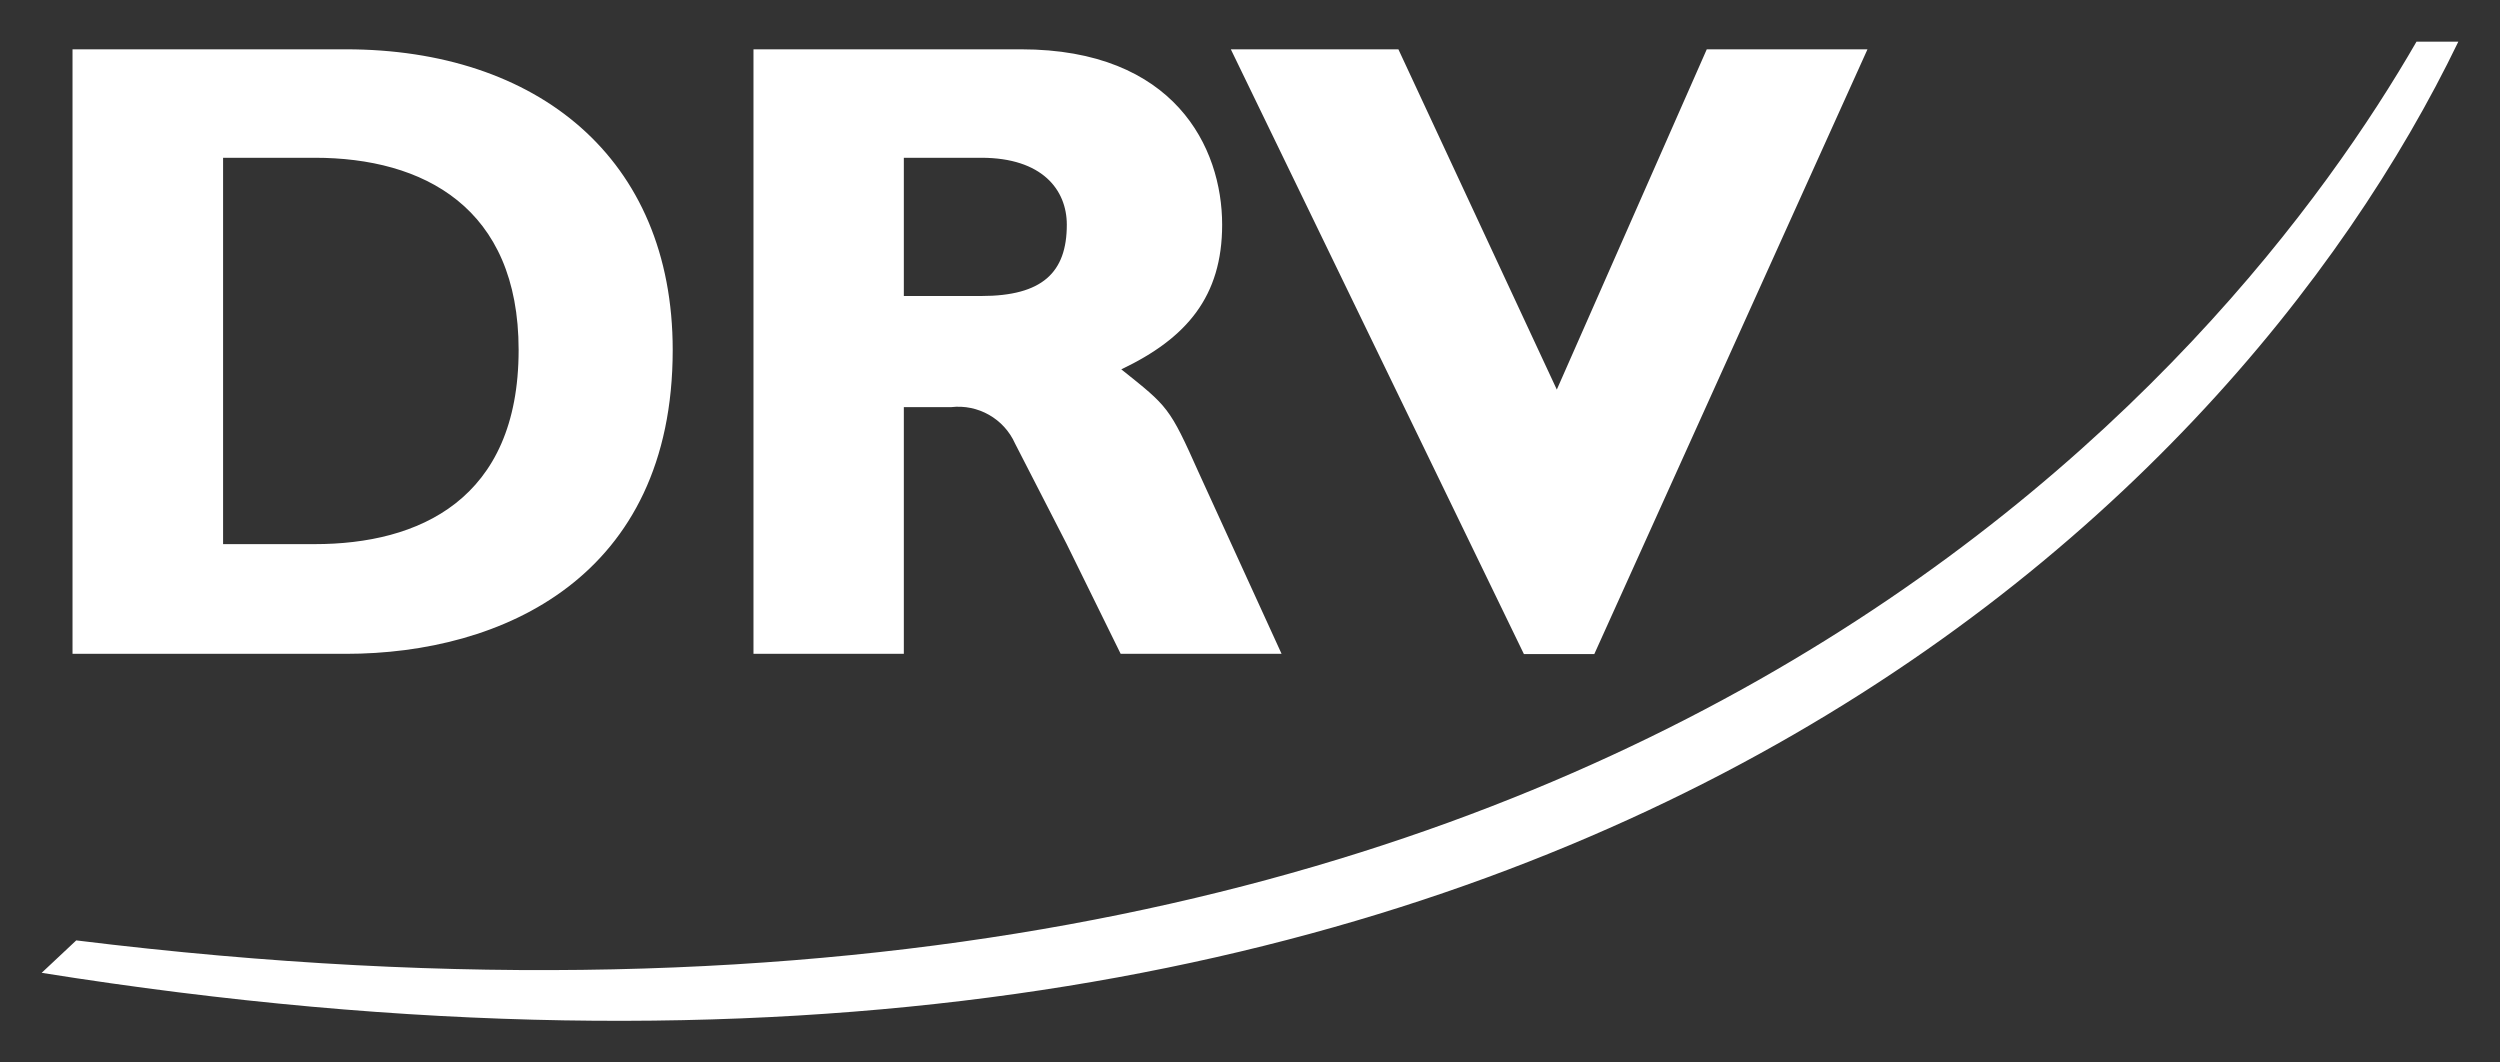 <svg width="120px" height="51px" viewBox="0 0 120 51" version="1.1" xmlns="http://www.w3.org/2000/svg" xmlns:xlink="http://www.w3.org/1999/xlink">
    <rect x="0" y="0" width="120" height="51" fill="#333333" stroke="none"/>
    <title>Deutscher Ruderverband e. V.</title>
    <g id="logo--header" stroke="none" stroke-width="1" fill="none" fill-rule="evenodd">
        <path d="M118,2 C107.055,24.69 73.455,58.09 2,46.696 L3.66,45.139 C77.869,54.282 107.304,17.074 115.992,2 L118,2 Z M67.123,2.367 L74.727,18.7 L81.925,2.367 L89.639,2.367 L76.527,31.394 L73.147,31.394 L59.08,2.367 L67.123,2.367 Z M16.603,2.367 C25.769,2.367 32.29,7.573 32.29,16.796 C32.29,27.705 24.099,31.384 16.603,31.384 L3.481,31.384 L3.481,2.367 L16.603,2.367 Z M49.01,2.367 C56.377,2.367 58.663,7.077 58.663,10.786 C58.663,14.218 56.973,16.231 53.822,17.728 C56.068,19.523 56.128,19.523 57.54,22.687 L61.516,31.384 L53.792,31.384 L51.197,26.108 L48.722,21.289 C48.191,20.099 46.947,19.392 45.65,19.543 L43.384,19.543 L43.384,31.384 L36.167,31.384 L36.167,2.367 L49.01,2.367 Z M15.112,7.573 L10.708,7.573 L10.708,26.118 L15.112,26.118 C20.082,26.118 24.894,24.006 24.894,16.796 C24.894,9.944 20.311,7.573 15.112,7.573 Z M47.102,7.573 L43.384,7.573 L43.384,14.208 L47.102,14.208 C50.024,14.208 51.207,13.087 51.207,10.786 C51.207,9.11 50.024,7.573 47.102,7.573 Z" id="Combined-Shape" fill="#FFFFFF" fill-rule="nonzero"></path>
    </g>
</svg>